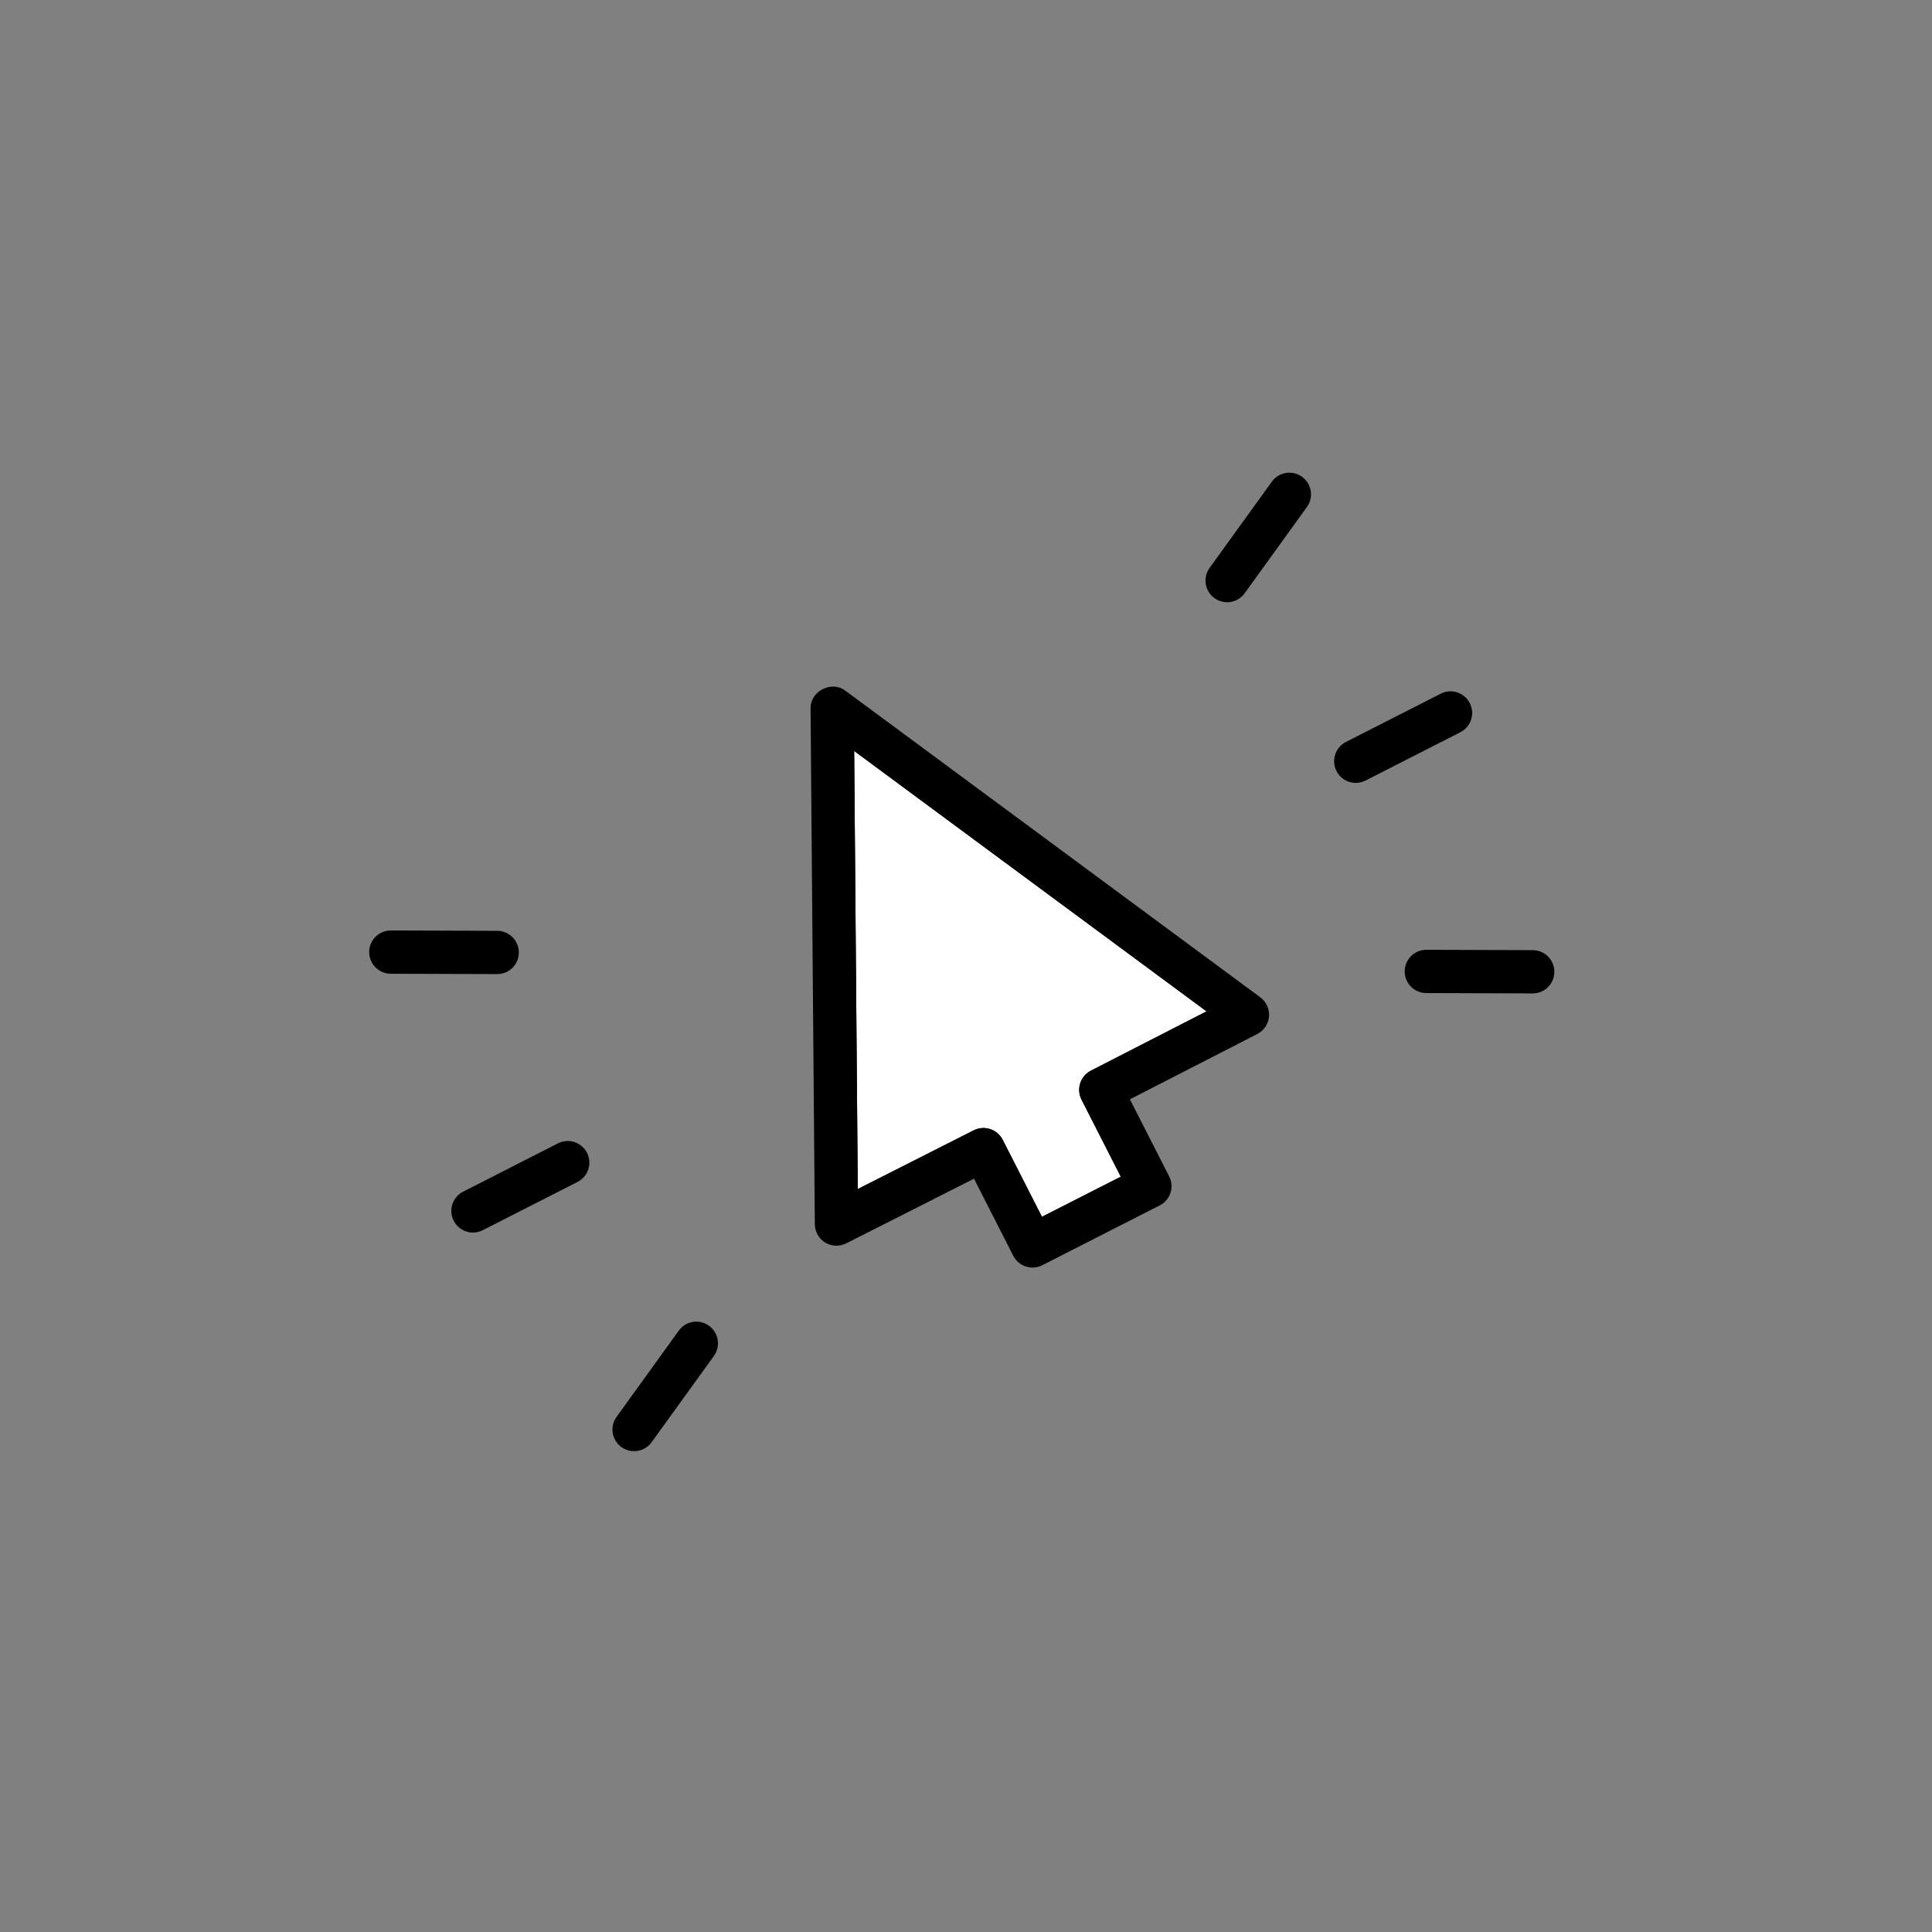 <svg width="50" height="50" viewBox="0 0 50 50" fill="none" xmlns="http://www.w3.org/2000/svg">
<rect x="0" y="0" width="50" height="50" fill="#808080" stroke="none"/>
<g clip-path="url(#clip0_269_9238)">
<path d="M37.374 18.127L34.921 19.376C34.742 19.468 34.671 19.687 34.762 19.866C34.854 20.046 35.073 20.117 35.252 20.026L37.705 18.776C37.884 18.685 37.955 18.466 37.864 18.286C37.772 18.107 37.553 18.035 37.374 18.127Z" fill="black" stroke="black" stroke-width="0.391"/>
<path d="M36.912 25.505L39.666 25.514C39.726 25.515 39.782 25.5 39.832 25.475C39.95 25.415 40.031 25.292 40.031 25.151C40.031 24.95 39.869 24.786 39.667 24.785L36.914 24.776C36.713 24.775 36.549 24.939 36.549 25.139C36.548 25.341 36.711 25.504 36.912 25.505Z" fill="black" stroke="black" stroke-width="0.391"/>
<path d="M31.924 15.351C31.974 15.325 32.018 15.288 32.053 15.24L33.664 13.007C33.782 12.844 33.745 12.616 33.582 12.498C33.419 12.38 33.19 12.417 33.074 12.58L31.462 14.813C31.345 14.976 31.382 15.204 31.545 15.322C31.659 15.404 31.806 15.411 31.924 15.351Z" fill="black" stroke="black" stroke-width="0.391"/>
<path d="M12.406 31.663L14.858 30.414C15.037 30.323 15.108 30.104 15.017 29.924C14.926 29.745 14.706 29.673 14.527 29.765L12.075 31.014C11.895 31.105 11.824 31.325 11.916 31.504C12.007 31.683 12.226 31.755 12.406 31.663Z" fill="black" stroke="black" stroke-width="0.391"/>
<path d="M13.232 24.651C13.232 24.45 13.07 24.286 12.868 24.285L10.115 24.276C9.914 24.275 9.75 24.438 9.75 24.639C9.75 24.841 9.912 25.004 10.113 25.005L12.867 25.014C12.927 25.015 12.983 25 13.033 24.975C13.151 24.915 13.232 24.792 13.232 24.651Z" fill="black" stroke="black" stroke-width="0.391"/>
<path d="M16.197 37.292C16.311 37.375 16.458 37.381 16.576 37.321C16.626 37.296 16.671 37.259 16.705 37.21L18.317 34.978C18.434 34.815 18.397 34.587 18.234 34.469C18.071 34.351 17.843 34.387 17.726 34.551L16.115 36.783C15.997 36.946 16.034 37.174 16.197 37.292Z" fill="black" stroke="black" stroke-width="0.391"/>
<path d="M21.753 18.026C21.531 17.862 21.171 18.046 21.173 18.322L21.283 31.681C21.284 31.808 21.35 31.924 21.457 31.99C21.565 32.056 21.699 32.061 21.811 32.004L25.293 30.242L26.397 32.41C26.488 32.589 26.708 32.661 26.887 32.569L29.924 31.022C30.104 30.931 30.175 30.712 30.083 30.532L28.979 28.365L32.451 26.585C32.563 26.527 32.637 26.416 32.647 26.29C32.657 26.165 32.602 26.043 32.5 25.968L21.753 18.026ZM28.323 27.882C28.144 27.973 28.073 28.192 28.165 28.372L29.269 30.538L26.88 31.754L25.776 29.588C25.685 29.409 25.466 29.337 25.287 29.428L22.006 31.089L21.907 19.045L31.595 26.204L28.323 27.882Z" fill="black"/>
<path d="M28.323 27.882C28.144 27.973 28.073 28.192 28.165 28.372L29.269 30.538L26.88 31.754L25.776 29.588C25.685 29.409 25.466 29.337 25.287 29.428L22.006 31.089L21.907 19.045L31.595 26.204L28.323 27.882Z" fill="white"/>
<path d="M21.753 18.026C21.531 17.862 21.171 18.046 21.173 18.322L21.283 31.681C21.284 31.808 21.35 31.924 21.457 31.99C21.565 32.056 21.699 32.061 21.811 32.004L25.293 30.242L26.397 32.41C26.488 32.589 26.708 32.661 26.887 32.569L29.924 31.022C30.104 30.931 30.175 30.712 30.083 30.532L28.979 28.365L32.451 26.585C32.563 26.527 32.637 26.416 32.647 26.29C32.657 26.165 32.602 26.043 32.5 25.968L21.753 18.026ZM28.323 27.882C28.144 27.973 28.073 28.192 28.165 28.372L29.269 30.538L26.88 31.754L25.776 29.588C25.685 29.409 25.466 29.337 25.287 29.428L22.006 31.089L21.907 19.045L31.595 26.204L28.323 27.882Z" stroke="black" stroke-width="0.391"/>
<path d="M28.323 27.882C28.144 27.973 28.073 28.192 28.165 28.372L29.269 30.538L26.88 31.754L25.776 29.588C25.685 29.409 25.466 29.337 25.287 29.428L22.006 31.089L21.907 19.045L31.595 26.204L28.323 27.882Z" stroke="black" stroke-width="0.391"/>
</g>
<defs>
<clipPath id="clip0_269_9238">
<rect width="36.99" height="37.04" fill="white" transform="matrix(0.891 -0.454 0.454 0.891 0 16.79)"/>
</clipPath>
</defs>
</svg>

